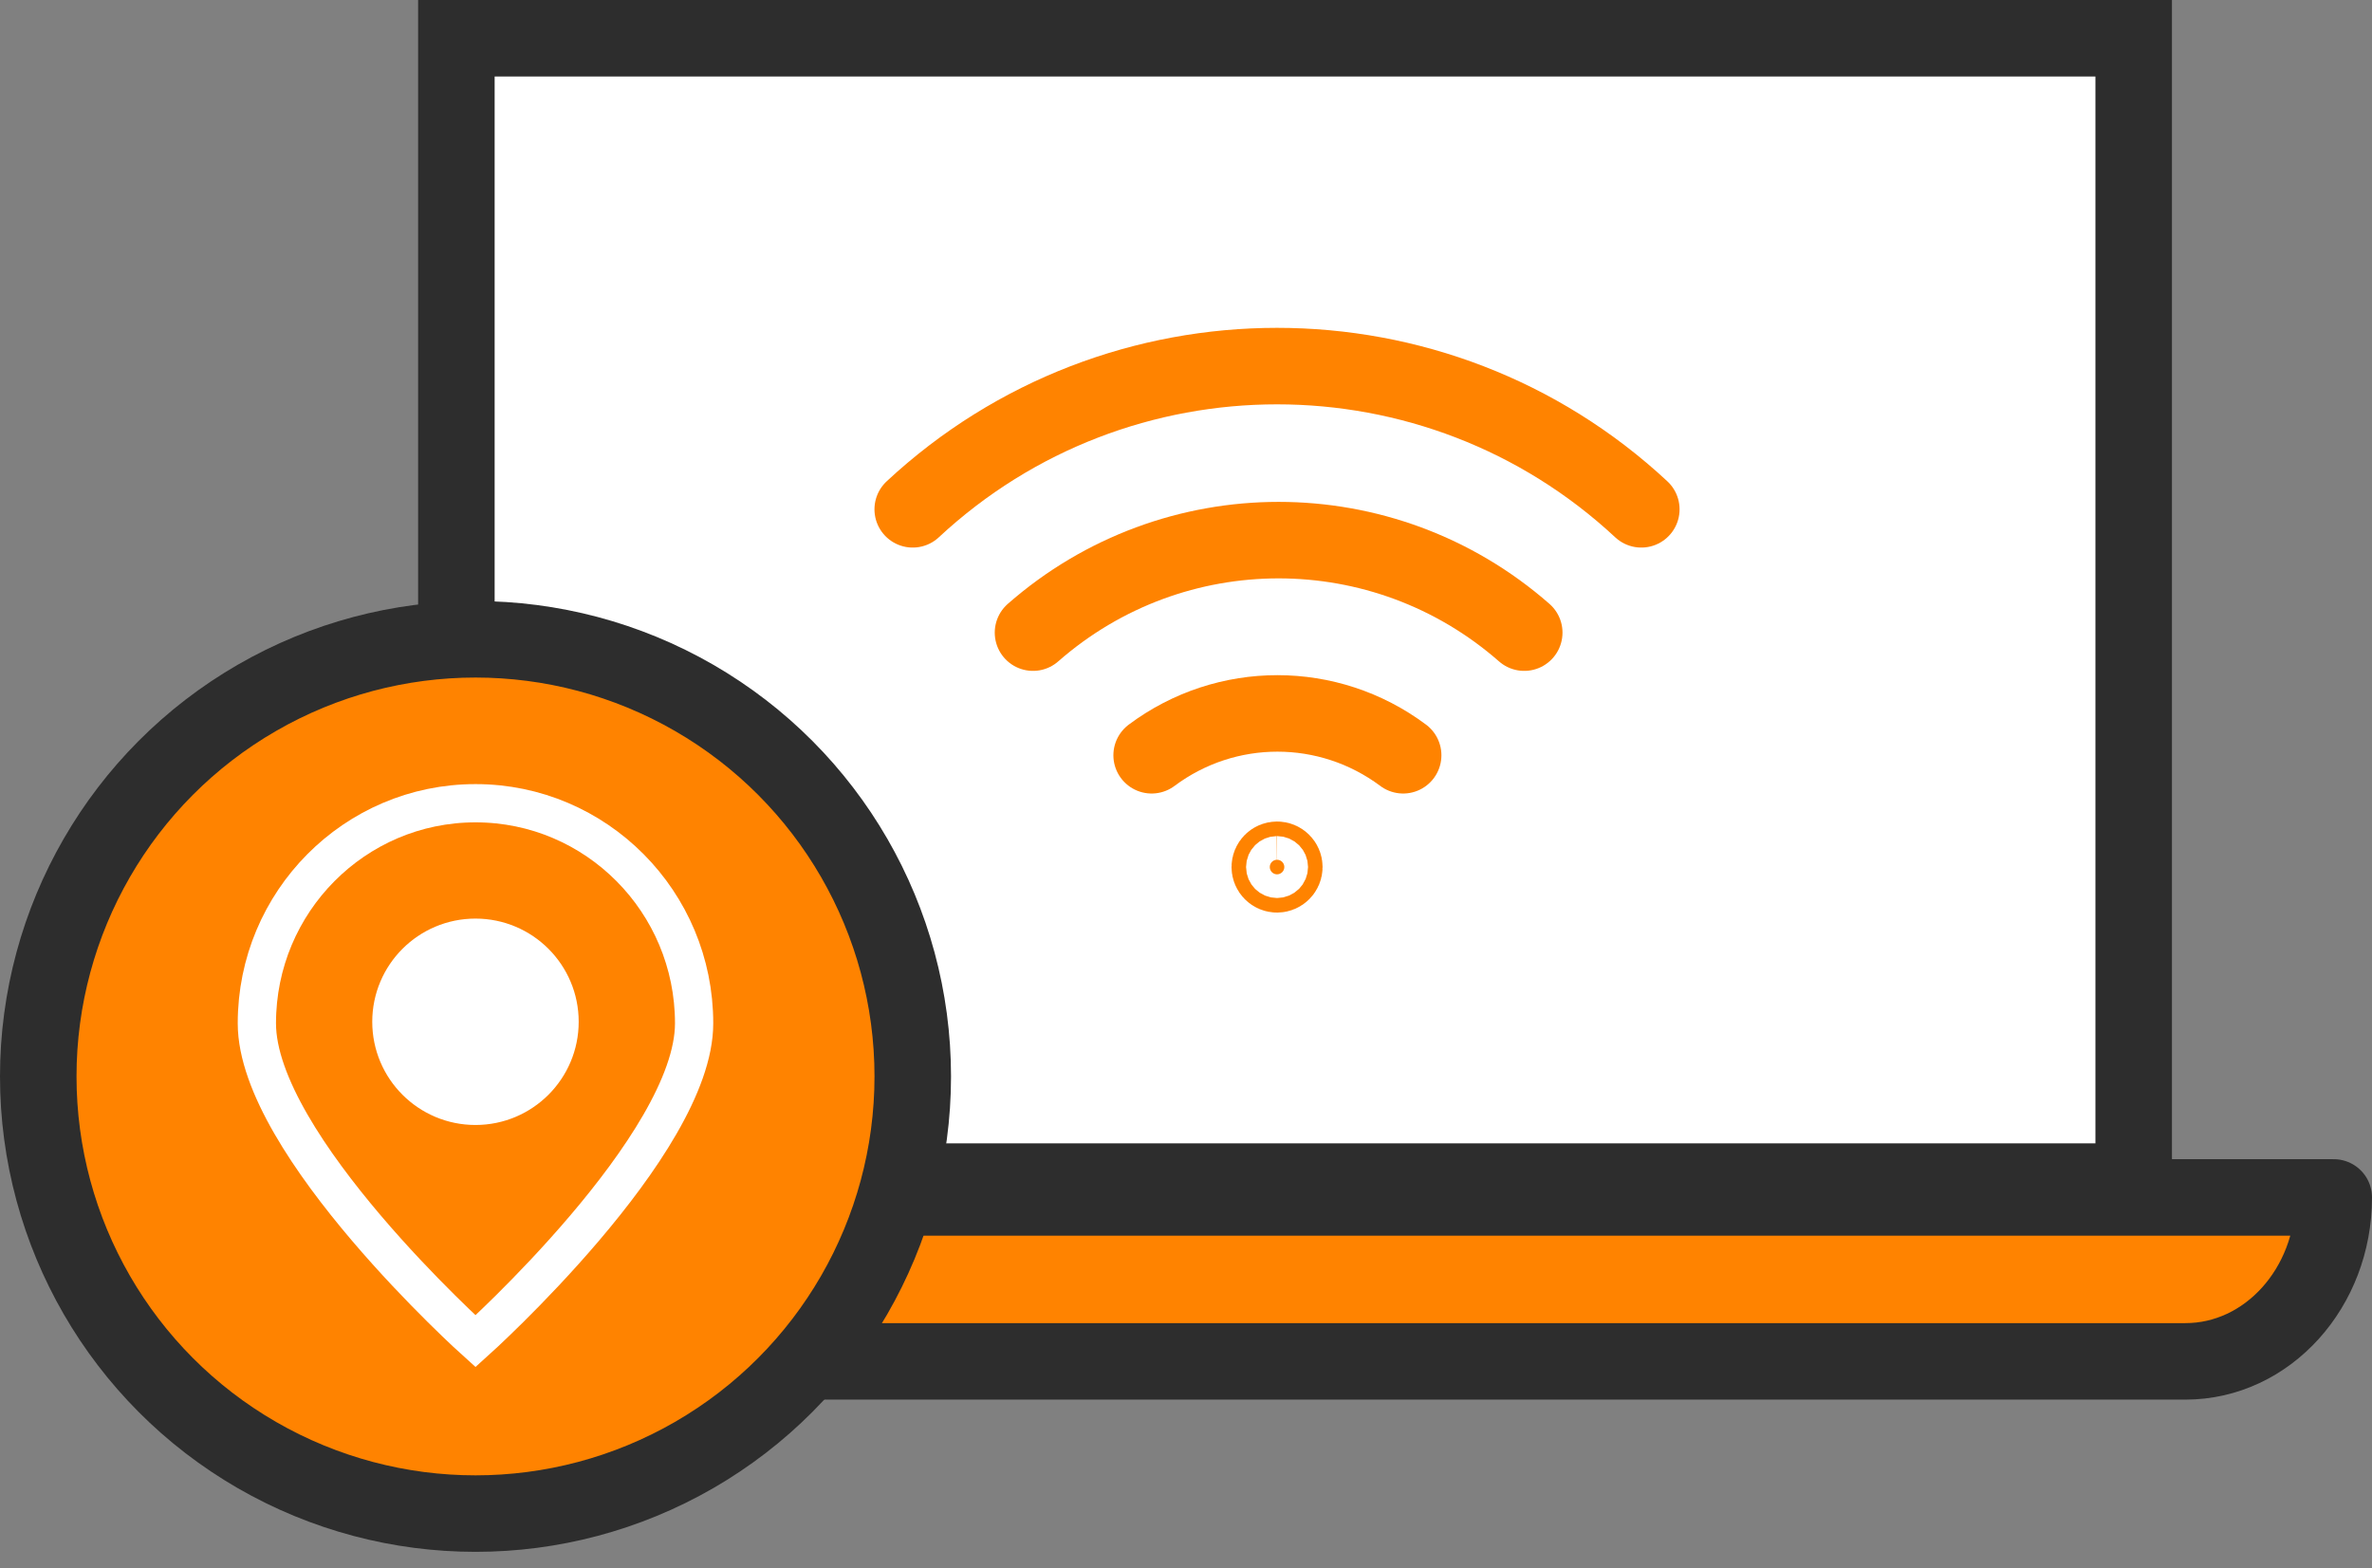 <svg width="62" height="41" viewBox="0 0 62 41" fill="none" xmlns="http://www.w3.org/2000/svg">
<rect x="0" y="0" width="62" height="41" fill="#808080" stroke="none"/>
<rect x="11.929" y="1" width="43.842" height="29.892" fill="white" stroke="#2D2D2D" stroke-width="2" stroke-linecap="round"/>
<path d="M10.592 35.592H57.123C59.264 35.592 61 33.673 61 31.306H47.429H20.286H6.714C6.714 33.673 8.45 35.592 10.592 35.592Z" fill="#FF8300" stroke="#2D2D2D" stroke-width="2" stroke-linecap="round" stroke-linejoin="round"/>
<path d="M33.38 22.478C33.485 22.478 33.57 22.563 33.57 22.668C33.57 22.773 33.485 22.858 33.38 22.859C33.275 22.859 33.19 22.773 33.19 22.668C33.19 22.563 33.275 22.478 33.38 22.478Z" fill="#FF8300" stroke="#FF8300" stroke-width="2"/>
<path d="M27.001 16.54C30.678 13.315 36.163 13.315 39.841 16.54" stroke="#FF8300" stroke-width="2" stroke-linecap="round"/>
<path d="M23.857 13.316C29.219 8.323 37.539 8.323 42.901 13.316" stroke="#FF8300" stroke-width="2" stroke-linecap="round"/>
<path d="M30.102 19.746C32.054 18.287 34.724 18.287 36.676 19.746" stroke="#FF8300" stroke-width="2" stroke-linecap="round"/>
<circle cx="12.429" cy="28.143" r="11.429" fill="#FF8300" stroke="#2D2D2D" stroke-width="2" stroke-linecap="round"/>
<path d="M18.143 26.754C18.143 29.932 12.429 35.066 12.429 35.066C12.429 35.066 6.714 29.932 6.714 26.754C6.714 23.576 9.273 21 12.429 21C15.585 21 18.143 23.576 18.143 26.754Z" stroke="white"/>
<circle cx="12.428" cy="26.714" r="2.198" fill="white" stroke="white"/>
</svg>

